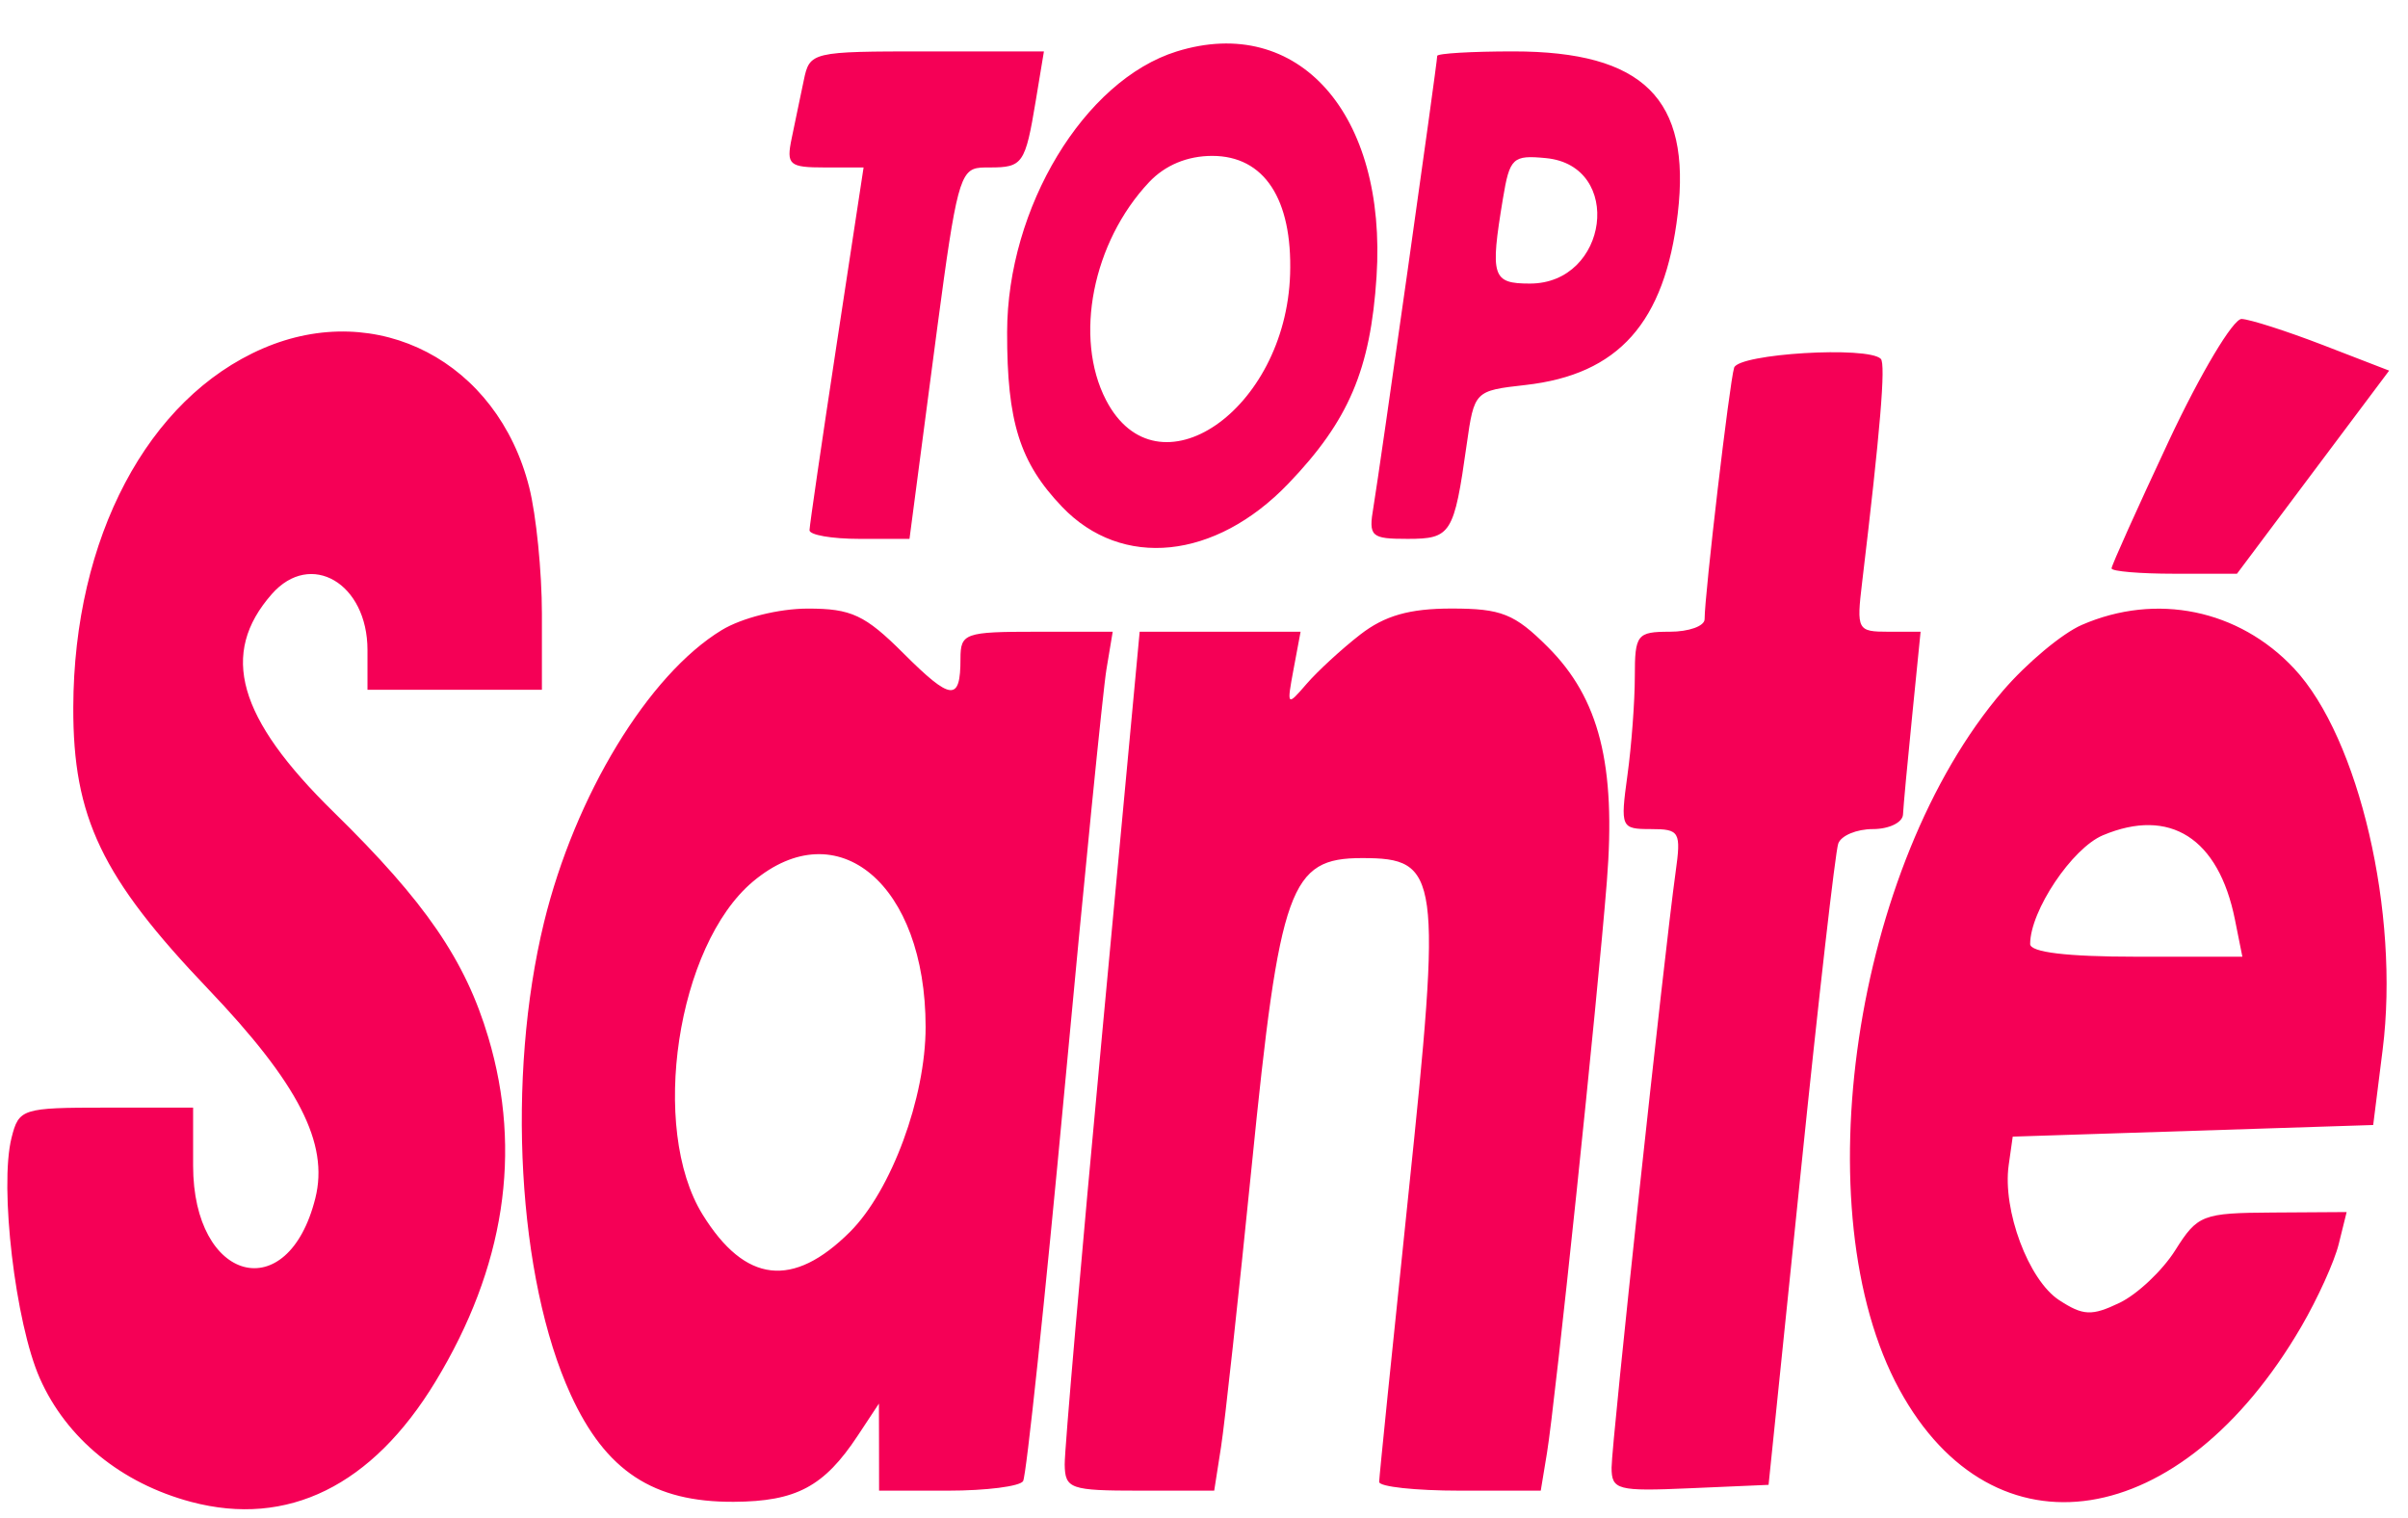 <svg xmlns="http://www.w3.org/2000/svg" fill="none" viewBox="0 0 46 29" height="29" width="46">
<g clip-path="url(#clip0_1_1155)">
<g clip-path="url(#clip1_1_1155)">
<path fill="#F50056" d="M19.239 6.345C19.242 3.965 20.712 1.533 22.478 0.983C24.799 0.261 26.498 2.176 26.296 5.287C26.18 7.062 25.765 8.036 24.612 9.238C23.215 10.694 21.431 10.877 20.289 9.682C19.48 8.836 19.236 8.06 19.239 6.345ZM15.238 2.091C15.28 1.89 15.322 1.689 15.354 1.537C15.467 0.99 15.499 0.982 17.705 0.982H19.942L19.786 1.925C19.586 3.13 19.538 3.199 18.908 3.199C18.778 3.199 18.676 3.197 18.591 3.233C18.279 3.367 18.197 4.036 17.76 7.357L17.374 10.294H16.417C15.891 10.294 15.462 10.22 15.464 10.128C15.466 10.037 15.699 8.44 15.982 6.581L16.497 3.199H15.753C15.076 3.199 15.018 3.149 15.123 2.645C15.155 2.493 15.197 2.292 15.238 2.091ZM26.237 9.685C26.351 9.01 27.455 1.205 27.455 1.068C27.455 1.021 28.109 0.982 28.91 0.982C31.392 0.982 32.31 1.888 32.05 4.082C31.803 6.163 30.921 7.155 29.138 7.355C28.169 7.464 28.163 7.471 28.018 8.492C27.777 10.203 27.719 10.294 26.89 10.294C26.187 10.294 26.14 10.251 26.237 9.685ZM21.128 7.642C20.511 6.45 20.871 4.627 21.951 3.48C22.257 3.155 22.682 2.978 23.157 2.978C24.149 2.978 24.69 3.799 24.645 5.238C24.562 7.845 22.104 9.525 21.128 7.642ZM29.226 5.417C28.505 5.417 28.463 5.286 28.71 3.797C28.84 3.013 28.897 2.959 29.536 3.021C31.021 3.167 30.73 5.417 29.226 5.417ZM40.337 10.858C40.337 10.802 40.831 9.705 41.433 8.419C42.036 7.134 42.661 6.087 42.822 6.093C42.982 6.1 43.682 6.324 44.377 6.592L45.64 7.08L44.186 9.02L42.733 10.96H41.535C40.876 10.96 40.337 10.914 40.337 10.858ZM1.4 13.509C1.41 10.276 2.82 7.609 5.021 6.657C7.21 5.711 9.504 6.907 10.11 9.311C10.243 9.838 10.352 10.923 10.352 11.723V13.177H8.686H7.02V12.417C7.02 11.141 5.934 10.506 5.193 11.348C4.19 12.488 4.538 13.716 6.375 15.514C8.124 17.227 8.89 18.342 9.329 19.82C9.98 22.006 9.64 24.217 8.318 26.394C7.109 28.385 5.494 29.18 3.652 28.691C2.318 28.336 1.271 27.481 0.761 26.331C0.293 25.275 -0.014 22.668 0.22 21.737C0.36 21.178 0.421 21.159 2.027 21.159H3.689V22.267C3.689 24.5 5.501 24.982 6.024 22.889C6.286 21.842 5.702 20.702 3.977 18.894C1.943 16.763 1.393 15.615 1.4 13.509ZM32.563 11.829C32.563 11.359 33.04 7.296 33.127 7.024C33.213 6.756 35.681 6.607 35.929 6.855C36.026 6.951 35.918 8.236 35.572 11.126C35.463 12.035 35.481 12.068 36.074 12.068H36.689L36.528 13.676C36.439 14.56 36.36 15.408 36.353 15.56C36.345 15.713 36.086 15.838 35.777 15.838C35.468 15.838 35.17 15.962 35.116 16.115C35.061 16.267 34.739 19.086 34.401 22.378L33.785 28.365L32.286 28.43C30.895 28.491 30.786 28.463 30.786 28.035C30.786 27.571 31.792 18.218 32.008 16.669C32.117 15.888 32.088 15.838 31.536 15.838C30.964 15.838 30.952 15.809 31.089 14.809C31.167 14.243 31.23 13.395 31.23 12.924C31.23 12.121 31.272 12.068 31.897 12.068C32.263 12.068 32.563 11.96 32.563 11.829ZM10.393 17.617C10.985 15.195 12.386 12.889 13.785 12.038C14.17 11.803 14.878 11.626 15.431 11.626C16.262 11.625 16.525 11.748 17.258 12.48C18.171 13.391 18.348 13.408 18.348 12.585C18.348 12.096 18.427 12.068 19.802 12.068H21.256L21.136 12.789C21.07 13.185 20.71 16.795 20.336 20.811C19.962 24.828 19.606 28.195 19.544 28.294C19.483 28.394 18.839 28.476 18.113 28.476H16.793L16.792 27.644L16.79 26.813L16.385 27.426C15.743 28.398 15.21 28.683 14.017 28.689C12.479 28.698 11.571 28.101 10.902 26.641C9.887 24.425 9.671 20.578 10.393 17.617ZM24.96 13.064C25.172 12.819 25.633 12.395 25.985 12.122C26.452 11.76 26.925 11.625 27.729 11.625C28.681 11.625 28.932 11.725 29.567 12.359C30.553 13.343 30.873 14.613 30.696 16.835C30.517 19.093 29.709 26.805 29.552 27.755L29.433 28.476H27.889C27.039 28.476 26.345 28.401 26.346 28.309C26.347 28.218 26.597 25.762 26.901 22.852C27.546 16.687 27.505 16.392 26.02 16.392C24.64 16.392 24.448 16.927 23.912 22.268C23.66 24.768 23.397 27.187 23.325 27.644L23.195 28.476H21.771C20.445 28.476 20.346 28.442 20.339 27.977C20.335 27.703 20.656 24.011 21.052 19.773L21.771 12.068H23.308H24.845L24.71 12.789C24.579 13.492 24.585 13.499 24.96 13.064ZM38.262 13.196C38.716 12.667 39.393 12.101 39.768 11.938C41.193 11.318 42.768 11.642 43.825 12.771C45.065 14.097 45.844 17.449 45.516 20.05L45.335 21.491L41.892 21.602L38.449 21.713L38.372 22.258C38.251 23.116 38.75 24.453 39.335 24.836C39.793 25.135 39.958 25.143 40.488 24.889C40.828 24.726 41.309 24.273 41.555 23.882C41.981 23.206 42.071 23.171 43.415 23.163L44.828 23.154L44.677 23.764C44.595 24.1 44.272 24.81 43.961 25.344C41.666 29.28 38.081 29.84 36.284 26.544C34.432 23.147 35.414 16.517 38.262 13.196ZM38.782 18.033C38.782 17.4 39.583 16.203 40.172 15.956C41.453 15.418 42.382 16.012 42.694 17.567L42.836 18.276H40.809C39.484 18.276 38.782 18.192 38.782 18.033ZM13.422 23.202C12.403 21.555 12.931 18.061 14.383 16.841C16.003 15.481 17.682 16.895 17.682 19.62C17.682 20.971 17.027 22.743 16.239 23.531C15.147 24.62 14.234 24.514 13.422 23.202Z" clip-rule="evenodd" fill-rule="evenodd"></path>
</g>
</g>
<defs>
<clipPath id="clip0_1_1155">
<rect transform="translate(0.14 0.831)" fill="white" height="28" width="45.5"></rect>
</clipPath>
<clipPath id="clip1_1_1155">
<rect transform="translate(0.14 0.831)" fill="white" height="28" width="45.5"></rect>
</clipPath>
</defs>
</svg>
